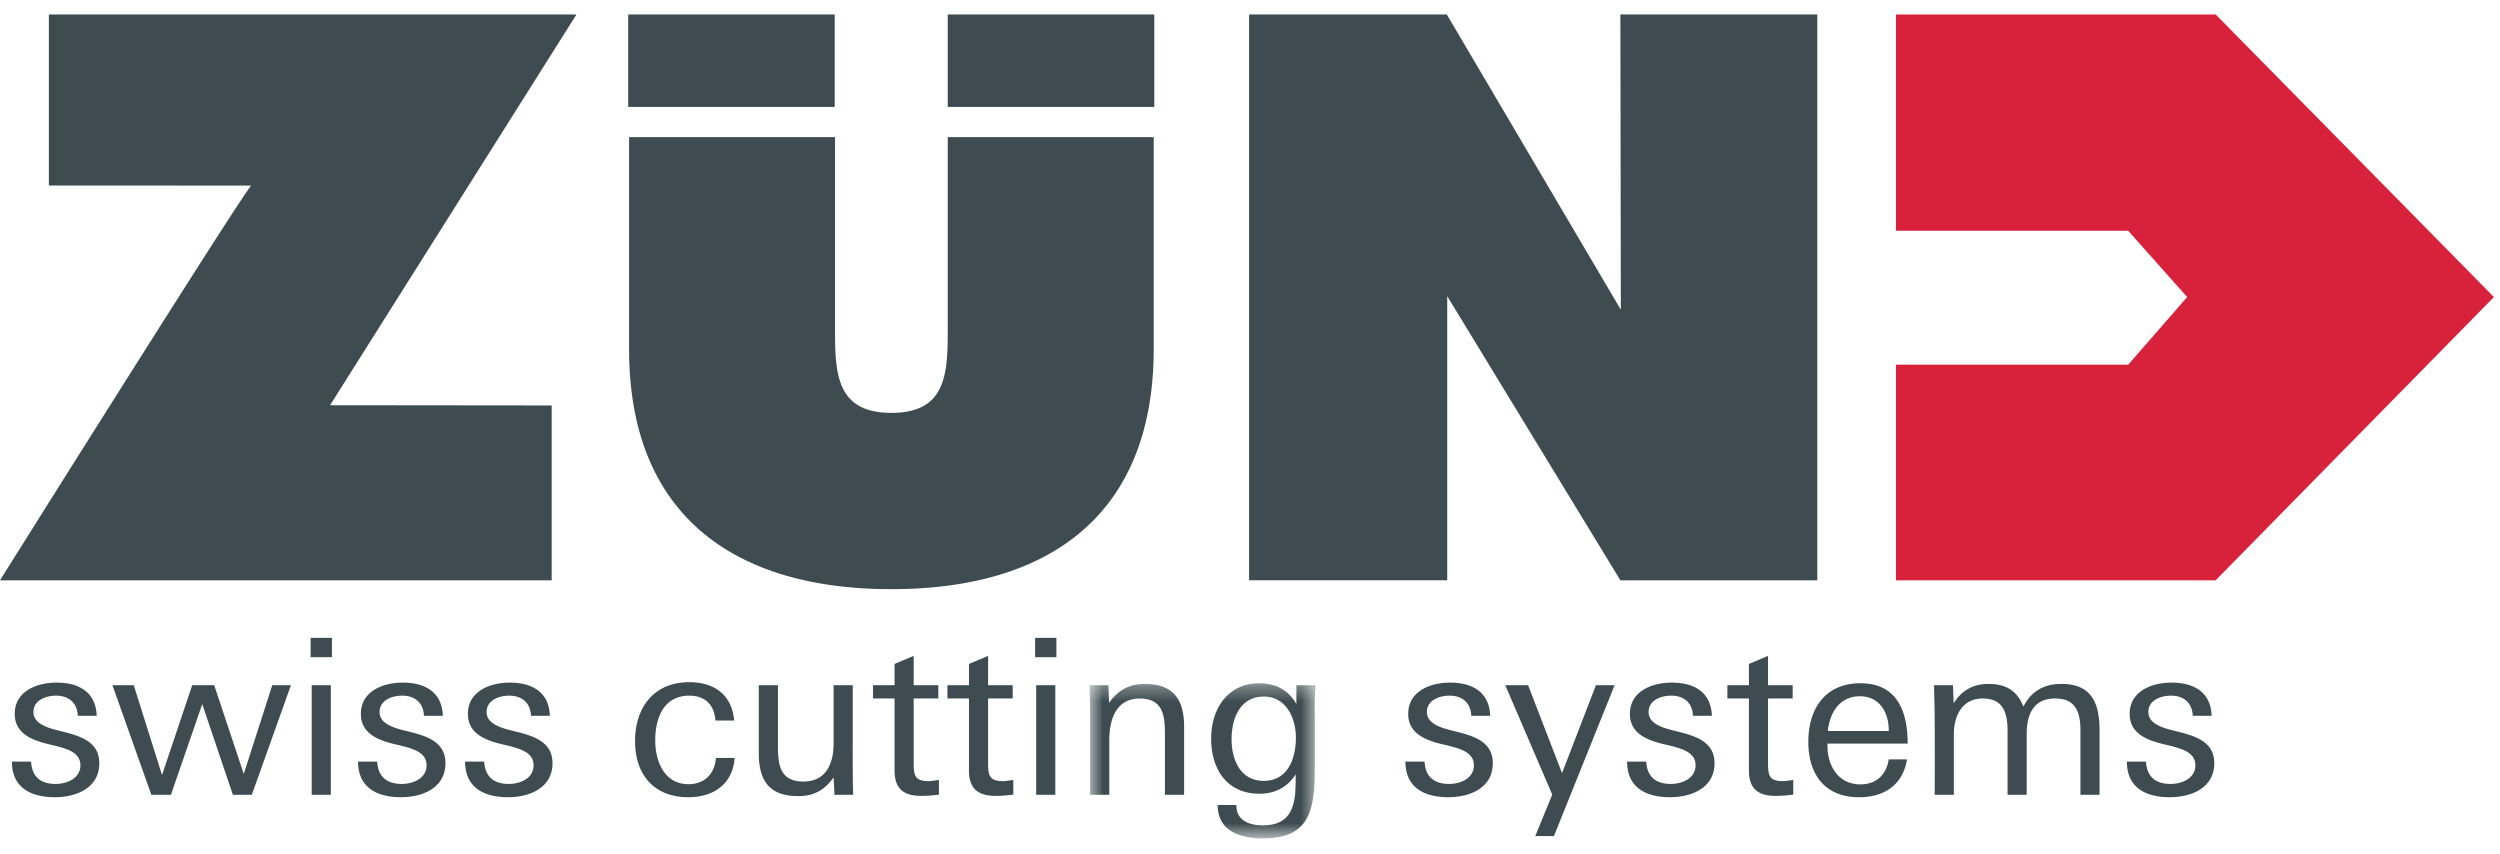 <svg width="164" height="56" viewBox="0 0 164 56" xmlns="http://www.w3.org/2000/svg" xmlns:xlink="http://www.w3.org/1999/xlink"><defs><path id="a" d="M.623.297h14.84v10.1H.623z"/></defs><g fill="none" fill-rule="evenodd"><path fill="#3E4C51" d="M106.297.947l.029 19.37L94.909.947h-12.97v37.12h12.999V19.43l11.359 18.639h12.917V.947h-12.917M21.652 26.583l14.538.015v11.47H0s15.38-24.529 16.472-25.893L3.205 12.17V.947h34.613L21.652 26.583M75.683 8.994v13.903c0 10.831-6.804 15.752-17.207 15.752-10.404 0-17.208-4.92-17.208-15.752V8.994h13.51v12.625c0 2.906.098 5.465 3.698 5.465 3.599 0 3.696-2.56 3.696-5.465V8.994h13.51M41.21 7.013h13.546V.947H41.21zM62.173 7.013H75.72V.947H62.173zM3.59 52.297c-1.525 0-2.81-.6-2.81-2.336h1.258c.055.995.627 1.465 1.61 1.465.756 0 1.626-.368 1.626-1.224 0-.47-.27-.754-.669-.955-.443-.21-.985-.327-1.47-.44-1.07-.27-2.168-.698-2.168-1.978 0-1.497 1.468-2.05 2.74-2.05 1.439 0 2.58.596 2.638 2.177H5.104c-.03-.839-.587-1.322-1.428-1.322-.656 0-1.482.296-1.482 1.066 0 .44.271.698.67.899.457.226.999.324 1.483.454 1.085.284 2.168.7 2.168 2.009 0 1.634-1.511 2.235-2.924 2.235M16.518 52.137h-1.241l-2.01-5.949-2.055 5.95H9.928l-2.552-7.19h1.397l1.856 5.896 1.98-5.896h1.443l1.939 5.822 1.87-5.822h1.225l-2.568 7.19M20.448 52.137h1.254v-7.189h-1.254v7.19zm-.071-9.025h1.398v-1.266h-1.398v1.266zM26.299 52.297c-1.527 0-2.81-.6-2.81-2.336h1.255c.057.995.627 1.465 1.613 1.465.755 0 1.625-.368 1.625-1.224 0-.47-.27-.754-.67-.955-.44-.21-.984-.327-1.47-.44-1.07-.27-2.168-.698-2.168-1.978 0-1.497 1.47-2.05 2.74-2.05 1.438 0 2.581.596 2.638 2.177H27.81c-.028-.839-.585-1.322-1.426-1.322-.656 0-1.484.296-1.484 1.066 0 .44.273.698.67.899.457.226 1 .324 1.485.454 1.085.284 2.167.7 2.167 2.009 0 1.634-1.51 2.235-2.923 2.235M33.32 52.297c-1.526 0-2.81-.6-2.81-2.336h1.256c.055.995.627 1.465 1.611 1.465.757 0 1.626-.368 1.626-1.224 0-.47-.27-.754-.67-.955-.441-.21-.983-.327-1.47-.44-1.07-.27-2.167-.698-2.167-1.978 0-1.497 1.469-2.05 2.739-2.05 1.44 0 2.582.596 2.638 2.177h-1.24c-.028-.839-.586-1.322-1.428-1.322-.655 0-1.483.296-1.483 1.066 0 .44.272.698.672.899.455.226.998.324 1.483.454 1.083.284 2.168.7 2.168 2.009 0 1.634-1.512 2.235-2.925 2.235M45.152 52.297c-2.267 0-3.493-1.497-3.493-3.676 0-2.205 1.226-3.87 3.564-3.87 1.627 0 2.796.824 2.938 2.518h-1.227c-.07-1.026-.683-1.635-1.71-1.635-1.698 0-2.24 1.479-2.24 2.931 0 1.368.585 2.877 2.183 2.877 1.055 0 1.725-.685 1.796-1.723h1.185l.042.013c-.129 1.723-1.398 2.565-3.038 2.565M54.742 52.137L54.684 51c-.598.827-1.283 1.226-2.323 1.226-1.899 0-2.584-1.025-2.584-2.806v-4.47h1.256v3.987c0 1.253.143 2.332 1.669 2.332 1.512 0 1.982-1.206 1.982-2.516v-3.804h1.256v3.489c0 1.225-.013 2.466.029 3.7h-1.227M60.437 52.21c-1.156 0-1.754-.468-1.754-1.665V45.82h-1.412v-.872h1.412v-1.393l1.254-.53v1.923h1.614v.872h-1.614v4.226c0 .813.073 1.197.986 1.197.227 0 .427-.059.67-.075v.958a8.52 8.52 0 01-1.156.083M65.32 52.21c-1.158 0-1.756-.468-1.756-1.665V45.82h-1.412v-.872h1.412v-1.393l1.255-.53v1.923h1.613v.872h-1.613v4.226c0 .813.073 1.197.984 1.197.23 0 .428-.059.67-.075v.958c-.398.053-.77.083-1.154.083M67.973 52.137h1.256v-7.189h-1.256v7.19zm-.07-9.025H69.3v-1.266h-1.398v1.266z"/><g transform="translate(70.848 44.524)"><mask id="b" fill="#fff"><use xlink:href="#a"/></mask><path d="M5.572 7.614V3.627c0-1.252-.142-2.33-1.667-2.33-1.557 0-1.984 1.406-1.984 2.731v3.586H.665V2.276C.665 1.664.638.839.623.424h1.241l.042 1.154C2.491.754 3.22.34 4.26.34 6.143.34 6.83 1.38 6.83 3.143v4.47H5.572M12.066 1.167c-1.58 0-2.124 1.45-2.124 2.802 0 1.341.571 2.734 2.111 2.734 1.597 0 2.11-1.48 2.11-2.846 0-1.268-.64-2.69-2.097-2.69m3.338 1.75v2.662c0 2.764-.126 4.897-3.394 4.897-1.454 0-2.98-.44-2.98-2.192h1.226c-.015 1.025.855 1.338 1.74 1.338 1.511 0 2.012-.839 2.126-2.162.028-.386.028-.784.028-1.183-.556.853-1.355 1.268-2.383 1.268-2.153 0-3.166-1.636-3.166-3.616 0-1.911 1.057-3.632 3.153-3.632 1.07 0 1.896.427 2.44 1.353V.427h1.27c-.102.824-.06 1.663-.06 2.49" fill="#3E4C51" mask="url(#b)"/></g><path d="M95.005 52.297c-1.526 0-2.81-.6-2.81-2.336h1.256c.055.995.627 1.465 1.611 1.465.755 0 1.625-.368 1.625-1.224 0-.47-.27-.754-.668-.955-.444-.21-.987-.327-1.472-.44-1.068-.27-2.168-.698-2.168-1.978 0-1.497 1.47-2.05 2.74-2.05 1.44 0 2.582.596 2.638 2.177h-1.242c-.028-.839-.583-1.322-1.424-1.322-.656 0-1.485.296-1.485 1.066 0 .44.272.698.67.899.457.226 1 .324 1.484.454 1.084.284 2.168.7 2.168 2.009 0 1.634-1.512 2.235-2.923 2.235M101.94 54.844h-1.226l1.113-2.718-3.082-7.178h1.496l2.228 5.769 2.225-5.769h1.225l-3.98 9.896M109.548 52.297c-1.526 0-2.81-.6-2.81-2.336h1.257c.055.995.627 1.465 1.61 1.465.755 0 1.625-.368 1.625-1.224 0-.47-.27-.754-.67-.955-.441-.21-.983-.327-1.47-.44-1.068-.27-2.167-.698-2.167-1.978 0-1.497 1.47-2.05 2.74-2.05 1.44 0 2.581.596 2.638 2.177h-1.243c-.027-.839-.584-1.322-1.425-1.322-.654 0-1.484.296-1.484 1.066 0 .44.272.698.67.899.457.226 1 .324 1.485.454 1.083.284 2.169.7 2.169 2.009 0 1.634-1.513 2.235-2.925 2.235M116.483 52.21c-1.154 0-1.754-.468-1.754-1.665V45.82h-1.413v-.872h1.413v-1.393l1.254-.53v1.923h1.615v.872h-1.615v4.226c0 .813.071 1.197.984 1.197.23 0 .43-.059.672-.075v.958a8.55 8.55 0 01-1.156.083M122.006 45.675c-1.327 0-1.983 1.082-2.096 2.278h3.991c.016-1.18-.582-2.278-1.895-2.278m-2.125 3.105v.14c0 1.325.714 2.535 2.168 2.535 1.028 0 1.698-.627 1.852-1.637h1.2c-.285 1.696-1.512 2.48-3.152 2.48-2.238 0-3.323-1.498-3.323-3.636 0-2.146 1.085-3.84 3.423-3.84 2.411 0 3.095 1.863 3.095 3.958h-5.263M136.476 52.137v-4.24c0-1.168-.314-2.077-1.655-2.077-1.425 0-1.87 1.039-1.87 2.331v3.986h-1.254v-4.17c0-1.167-.256-2.147-1.641-2.147-1.325 0-1.884 1.136-1.884 2.331v3.986h-1.256c.016-2.786 0-4.723 0-4.723 0-.813-.026-1.64-.042-2.466h1.241l.044 1.197c.513-.854 1.282-1.28 2.284-1.28 1.127 0 1.87.426 2.295 1.483.515-1.016 1.356-1.484 2.498-1.484 2.01 0 2.495 1.31 2.495 3.06v4.213h-1.255M142.332 52.297c-1.527 0-2.81-.6-2.81-2.336h1.256c.055.995.627 1.465 1.61 1.465.756 0 1.628-.368 1.628-1.224 0-.47-.27-.754-.67-.955-.443-.21-.985-.327-1.47-.44-1.07-.27-2.17-.698-2.17-1.978 0-1.497 1.47-2.05 2.74-2.05 1.441 0 2.581.596 2.638 2.177h-1.239c-.029-.839-.588-1.322-1.427-1.322-.656 0-1.486.296-1.486 1.066 0 .44.273.698.672.899.455.226.999.324 1.484.454 1.084.284 2.169.7 2.169 2.009 0 1.634-1.512 2.235-2.925 2.235" fill="#3E4C51"/><path fill="#D8213B" d="M124.375 38.068h20.971l18.255-18.581L145.346.947h-20.971v14.19h15.235l3.868 4.35-3.868 4.434h-15.235v14.147"/></g></svg>
